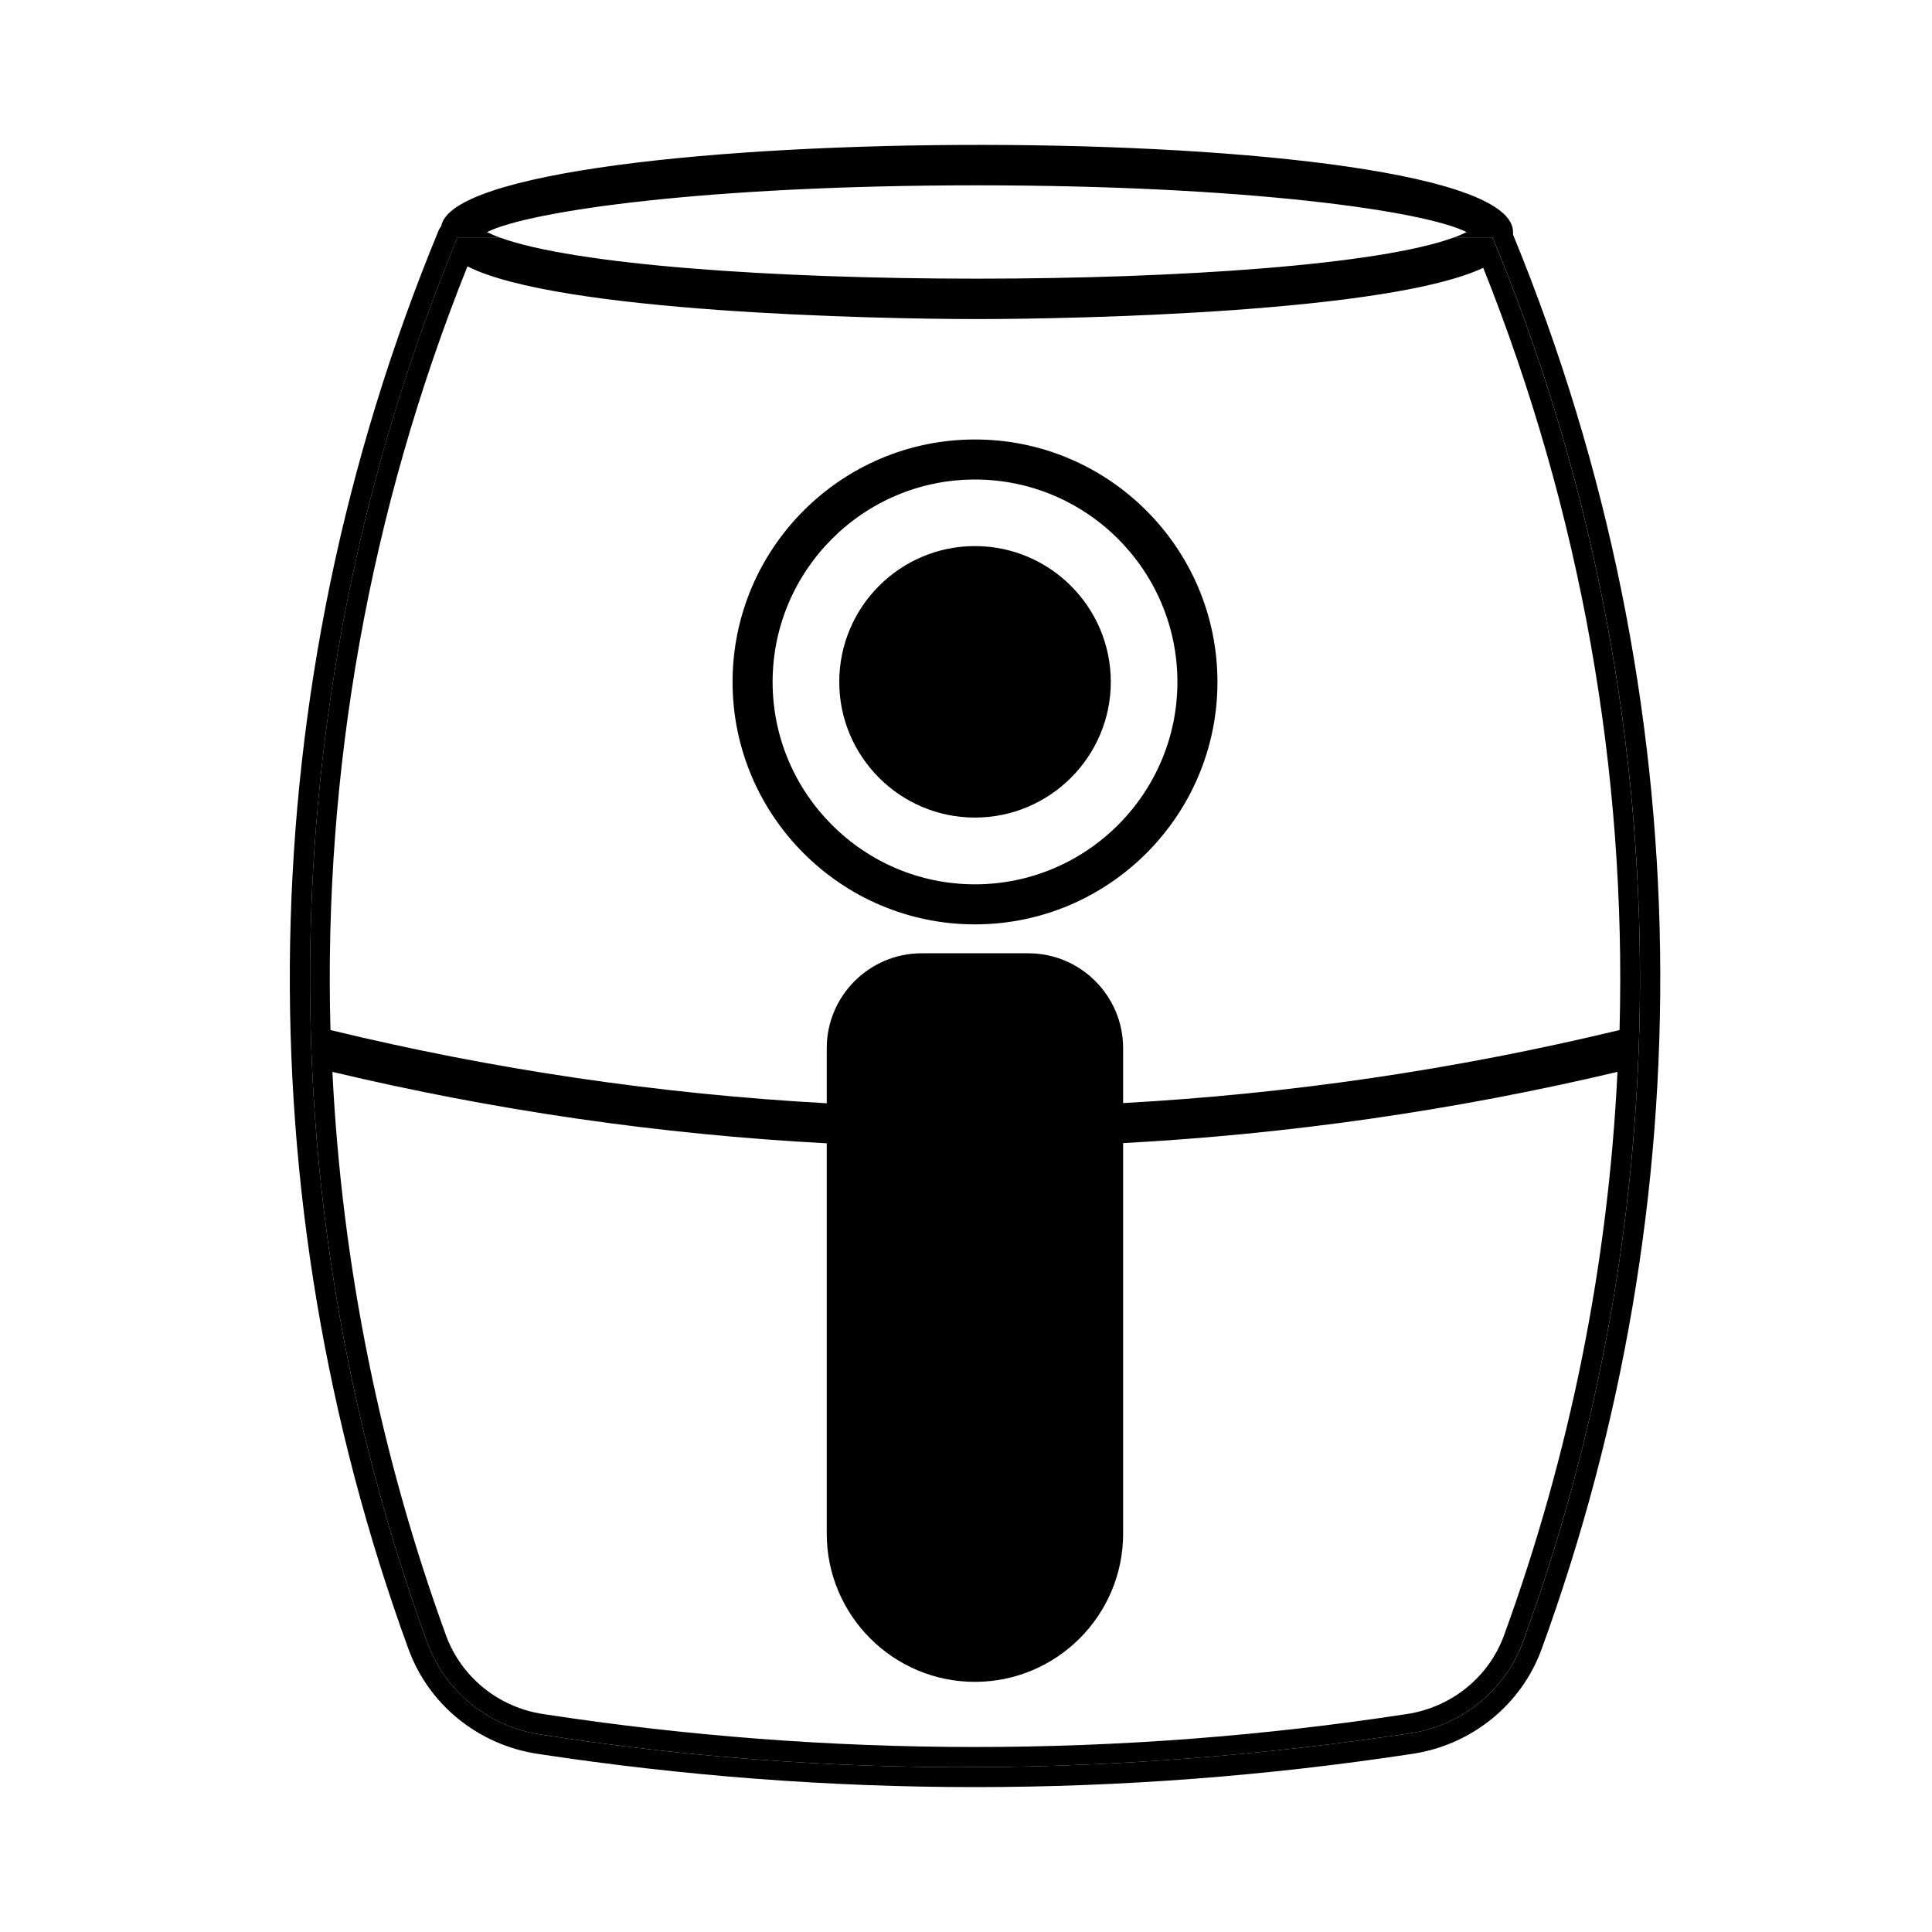 <?xml version="1.0" encoding="UTF-8"?>
<svg xmlns="http://www.w3.org/2000/svg" width="40" height="40" viewBox="0 0 40 40" fill="none">
  <path d="M20.185 9.099C17.419 9.099 15.167 11.351 15.167 14.12C15.167 16.886 17.419 19.138 20.185 19.138C22.954 19.138 25.206 16.886 25.206 14.12C25.206 11.351 22.954 9.099 20.185 9.099ZM20.185 18.309C17.877 18.309 15.996 16.428 15.996 14.12C15.996 11.808 17.877 9.928 20.185 9.928C22.497 9.928 24.377 11.808 24.377 14.12C24.377 16.428 22.497 18.309 20.185 18.309Z" fill="black"></path>
  <path d="M31.326 4.858V4.805C31.326 2.387 9.533 2.45 9.135 4.682C9.118 4.706 9.101 4.729 9.088 4.755C5.125 14.331 5.045 24.781 8.455 34.138V34.141L8.458 34.144C8.876 35.292 9.897 36.121 11.121 36.31C14.129 36.768 17.157 37 20.186 37C23.217 37 26.245 36.768 29.253 36.31C30.477 36.121 31.499 35.292 31.917 34.144C35.273 24.947 35.3 14.526 31.326 4.858ZM31.532 33.992C31.16 35.007 30.252 35.73 29.18 35.889C23.177 36.781 17.171 36.854 11.164 35.906C10.11 35.74 9.217 35.017 8.849 34.015C5.413 24.599 5.622 14.215 9.473 4.915H10.342C10.246 4.882 10.159 4.842 10.083 4.805C10.959 4.367 14.624 3.837 20.226 3.837C25.827 3.837 29.492 4.367 30.364 4.805C30.288 4.842 30.202 4.882 30.106 4.915H30.902C34.749 14.208 34.961 24.582 31.532 33.992Z" fill="black"></path>
  <path d="M30.901 4.915H30.105C27.021 6.053 13.432 6.056 10.341 4.915H9.472C5.621 14.215 5.413 24.599 8.849 34.015C9.217 35.017 10.109 35.74 11.164 35.906C17.17 36.854 23.177 36.782 29.18 35.889C30.251 35.73 31.16 35.007 31.531 33.992C34.961 24.583 34.748 14.208 30.901 4.915ZM31.14 33.856C30.825 34.722 30.052 35.349 29.123 35.488C23.193 36.397 17.18 36.397 11.247 35.488C10.321 35.349 9.549 34.722 9.233 33.856C7.89 30.168 7.081 26.241 6.882 22.192C10.242 22.992 13.668 23.488 17.117 23.671V31.753C17.117 33.445 18.494 34.821 20.185 34.821C21.877 34.821 23.253 33.445 23.253 31.753V23.667C26.669 23.482 30.085 22.997 33.488 22.192C33.296 26.176 32.505 30.108 31.14 33.856ZM23.253 22.838V21.701C23.253 20.619 22.374 19.737 21.293 19.737H19.081C17.999 19.737 17.117 20.619 17.117 21.701V22.842C13.653 22.651 10.214 22.144 6.842 21.326C6.696 15.963 7.645 10.59 9.678 5.515C11.545 6.464 18.119 6.606 20.225 6.606C22.367 6.606 28.769 6.461 30.709 5.545C32.732 10.613 33.677 15.976 33.531 21.326C30.115 22.148 26.686 22.649 23.253 22.838Z" fill="black"></path>
  <path d="M22.998 14.118C22.998 15.667 21.734 16.927 20.185 16.927C18.636 16.927 17.376 15.667 17.376 14.118C17.376 12.566 18.636 11.306 20.185 11.306C21.734 11.306 22.998 12.566 22.998 14.118Z" fill="black"></path>
</svg>
